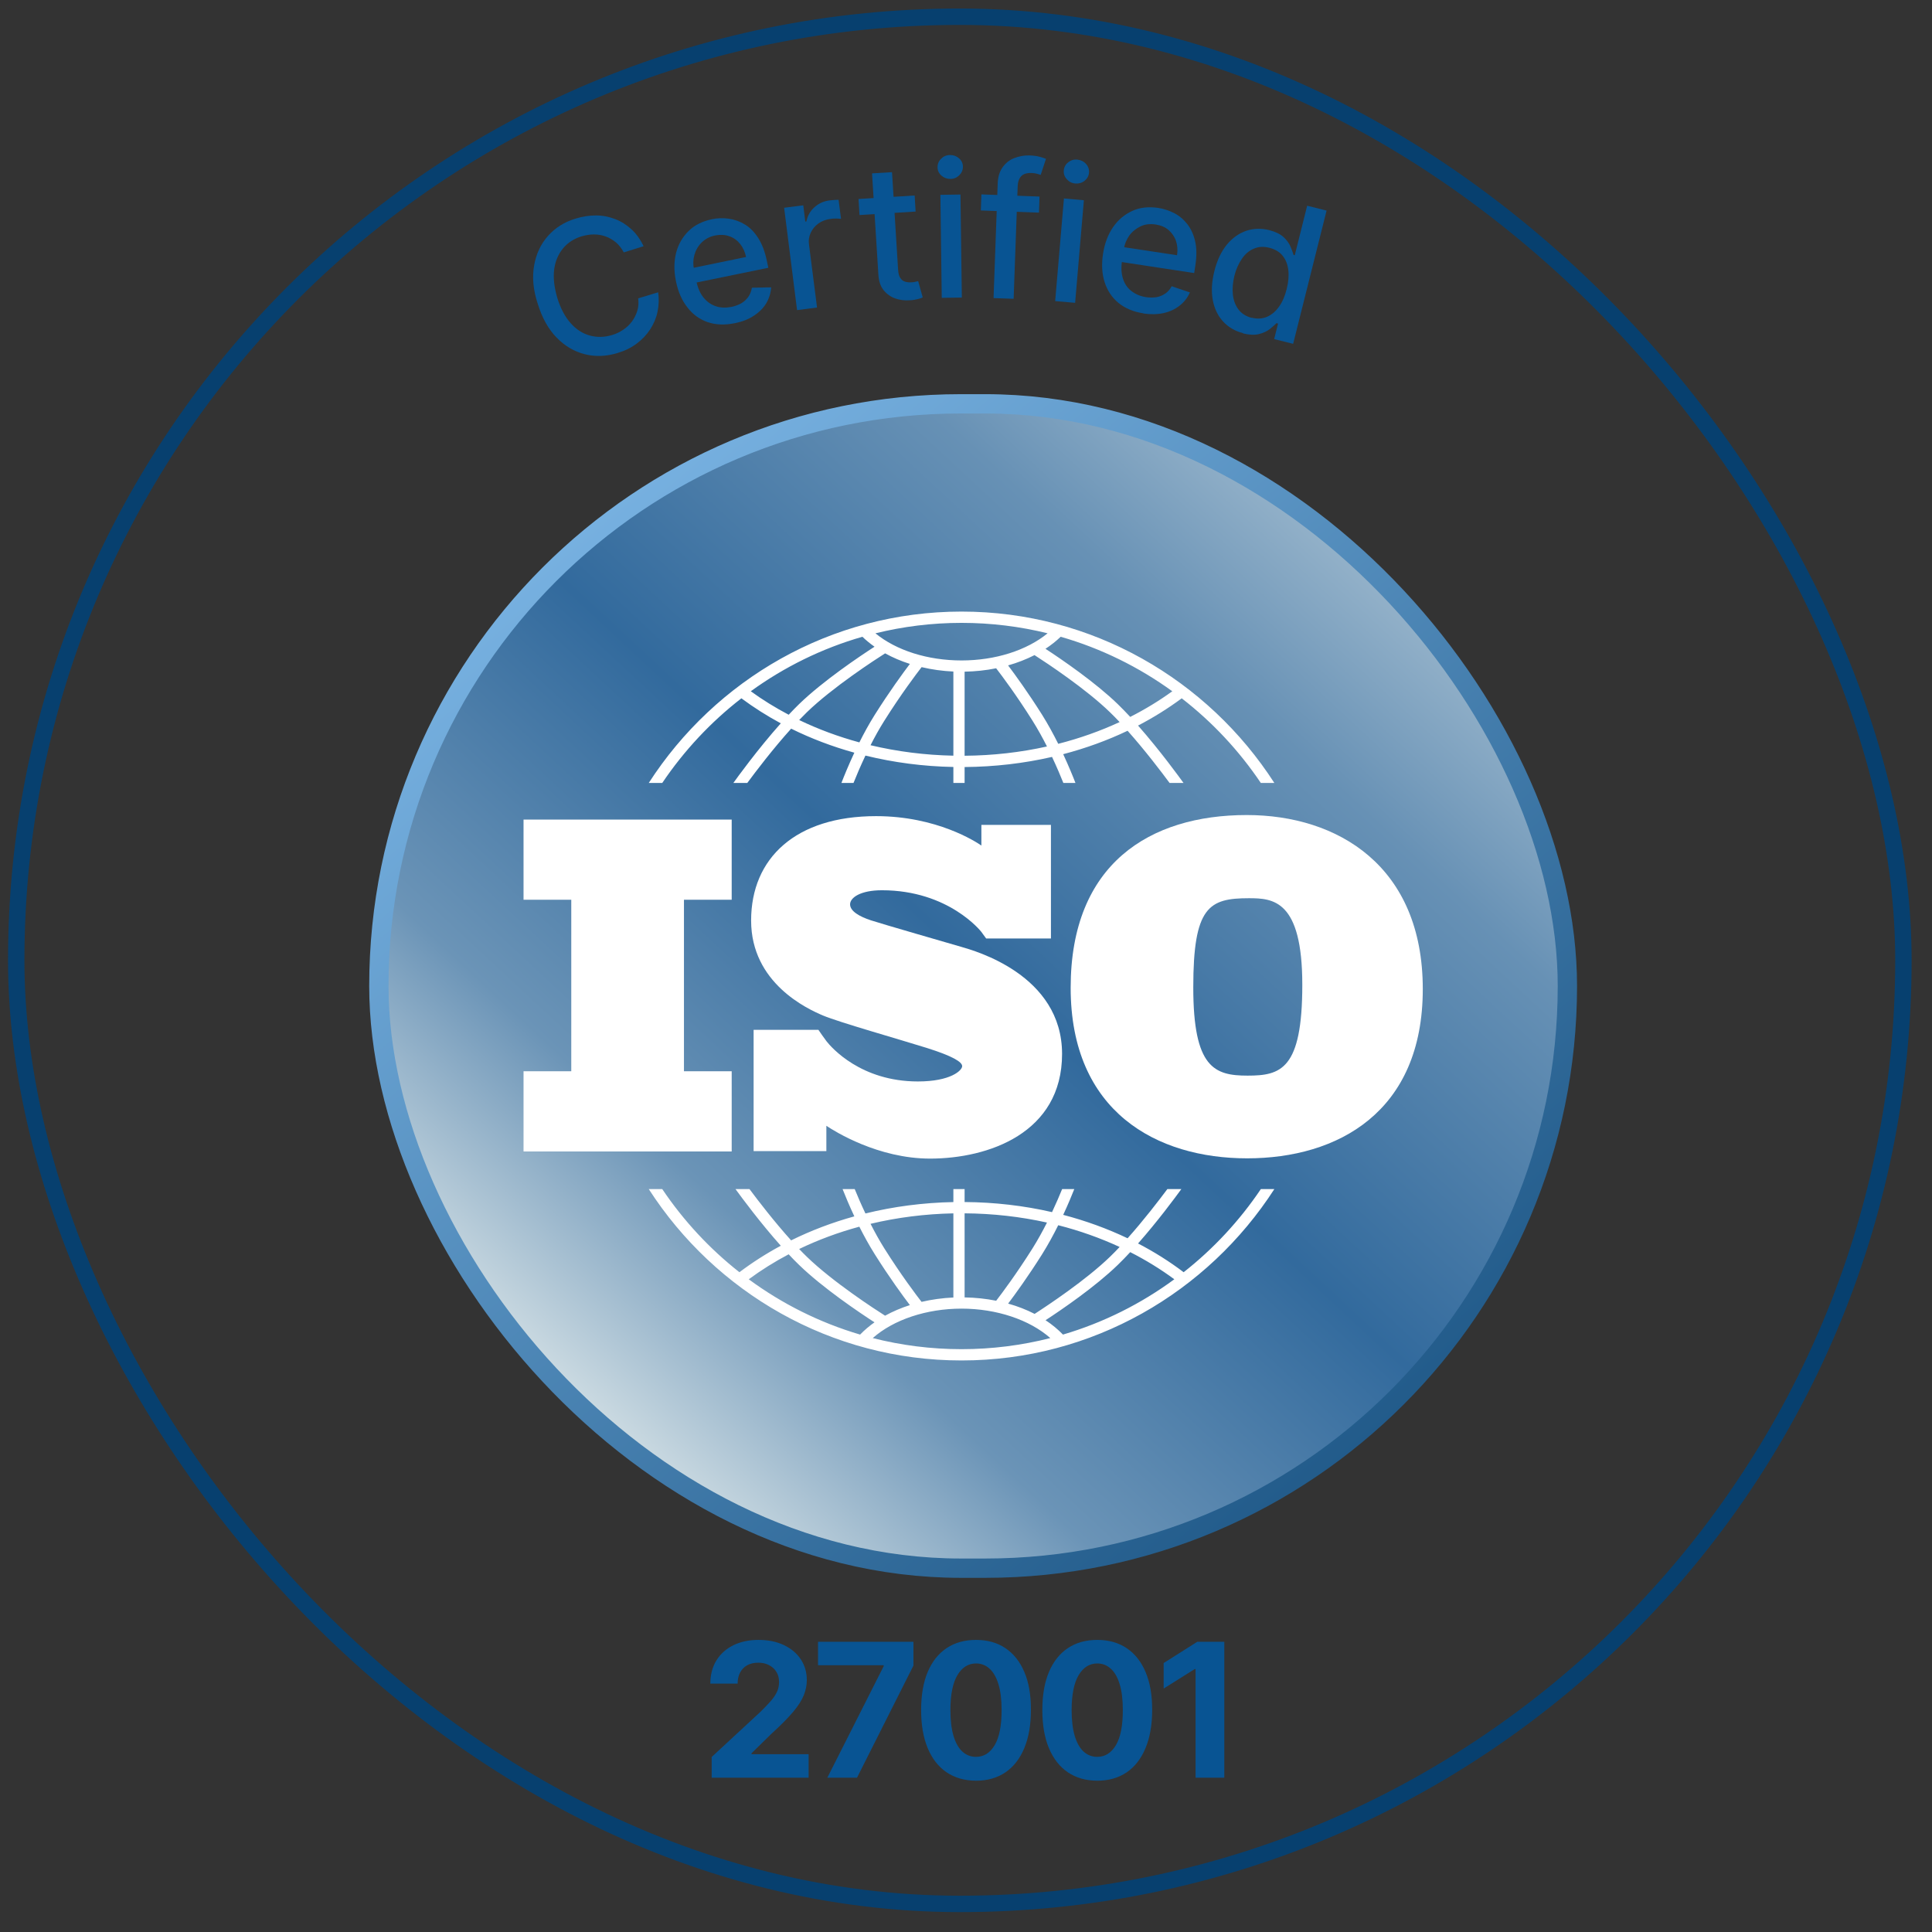 <svg width="58" height="58" viewBox="0 0 58 58" fill="none" xmlns="http://www.w3.org/2000/svg">
<rect x="0" y="0" width="58" height="58" fill="#333333" stroke="none"/>
<g clip-path="url(#clip0_22750_23247)">
<rect x="11.374" y="12.123" width="35.68" height="34.955" rx="17.478" fill="url(#paint0_linear_22750_23247)"/>
<rect x="11.374" y="12.123" width="35.68" height="34.955" rx="17.478" stroke="url(#paint1_linear_22750_23247)" stroke-width="0.58"/>
<path d="M21.966 27.011V24.604H15.717V27.011H17.15V32.16H15.717V34.568H21.966V32.16H20.533V27.011H21.966Z" fill="white"/>
<path d="M28.864 28.427C28.477 28.314 26.49 27.742 26.146 27.629C25.801 27.516 25.52 27.354 25.52 27.149C25.52 26.945 25.837 26.726 26.476 26.726C28.491 26.726 29.46 27.975 29.46 27.975C29.46 27.975 29.569 28.122 29.605 28.174H31.55V24.764H29.462V25.384C29.303 25.274 28.126 24.501 26.3 24.501C23.891 24.501 22.549 25.758 22.549 27.636C22.549 29.515 24.242 30.291 24.713 30.489C25.183 30.687 27.023 31.209 27.81 31.456C28.597 31.703 28.885 31.88 28.885 32.007C28.885 32.134 28.541 32.466 27.557 32.466C25.845 32.466 24.962 31.451 24.808 31.254V31.253C24.758 31.186 24.701 31.108 24.681 31.078C24.658 31.044 24.606 30.968 24.569 30.916H22.624V34.557H24.808V33.797C25.062 33.967 26.362 34.782 27.922 34.782C29.664 34.782 31.884 34.02 31.884 31.64C31.884 29.26 29.25 28.54 28.864 28.427Z" fill="white"/>
<path d="M37.428 24.468C34.524 24.468 32.142 25.927 32.142 29.653C32.142 33.379 34.728 34.774 37.44 34.774C40.153 34.774 42.713 33.392 42.713 29.692C42.713 25.992 40.153 24.468 37.428 24.468ZM37.453 32.291C36.46 32.291 35.823 32.06 35.823 29.64C35.823 27.221 36.294 26.965 37.491 26.965C38.217 26.965 39.096 27.016 39.096 29.564C39.096 32.111 38.447 32.291 37.453 32.291Z" fill="white"/>
<path d="M19.881 23.505C20.534 22.536 21.337 21.677 22.257 20.964C22.629 21.24 23.024 21.491 23.44 21.715C22.744 22.495 22.119 23.36 22.016 23.505H22.434C22.685 23.165 23.204 22.481 23.751 21.875C24.349 22.171 24.985 22.412 25.648 22.596C25.472 22.973 25.338 23.302 25.26 23.505H25.623C25.706 23.296 25.829 23.005 25.981 22.683C26.828 22.891 27.714 23.008 28.621 23.025V23.505H28.958V23.027C29.858 23.02 30.74 22.917 31.583 22.723C31.727 23.029 31.843 23.305 31.923 23.505H32.286C32.211 23.31 32.084 22.999 31.918 22.641C32.593 22.464 33.241 22.229 33.851 21.938C34.377 22.528 34.869 23.177 35.112 23.505H35.53C35.429 23.365 34.837 22.544 34.165 21.782C34.627 21.542 35.066 21.268 35.476 20.964C36.396 21.677 37.199 22.536 37.851 23.505H38.257C36.263 20.411 32.798 18.36 28.866 18.36C24.934 18.36 21.47 20.411 19.476 23.505H19.881ZM25.799 22.287C25.168 22.115 24.562 21.891 23.992 21.616C24.069 21.535 24.147 21.456 24.223 21.382C25.005 20.625 26.29 19.793 26.572 19.614C26.8 19.74 27.05 19.847 27.315 19.931C27.109 20.203 26.705 20.755 26.264 21.454C26.092 21.727 25.936 22.013 25.799 22.287ZM28.621 22.686C27.767 22.669 26.932 22.562 26.134 22.372C26.259 22.127 26.398 21.874 26.549 21.636C27.056 20.83 27.515 20.225 27.667 20.028C27.972 20.1 28.292 20.145 28.621 20.16V22.686ZM28.958 22.688V20.164C29.283 20.158 29.601 20.124 29.905 20.062C30.08 20.289 30.516 20.872 30.997 21.636C31.155 21.887 31.301 22.153 31.431 22.41C30.636 22.587 29.806 22.682 28.958 22.688ZM31.769 22.33C31.626 22.043 31.462 21.741 31.282 21.454C30.864 20.791 30.478 20.26 30.264 19.976C30.546 19.896 30.812 19.792 31.057 19.667C31.453 19.922 32.601 20.683 33.322 21.382C33.418 21.475 33.515 21.574 33.612 21.677C33.029 21.947 32.412 22.166 31.769 22.33ZM35.193 20.752C34.798 21.039 34.375 21.296 33.93 21.522C33.806 21.388 33.68 21.259 33.556 21.138C32.882 20.485 31.878 19.799 31.386 19.477C31.553 19.368 31.706 19.247 31.842 19.116C33.06 19.466 34.19 20.025 35.193 20.752ZM28.866 18.699C29.756 18.699 30.622 18.808 31.45 19.012C30.822 19.526 29.879 19.827 28.866 19.827C27.849 19.827 26.909 19.527 26.281 19.013C27.11 18.808 27.976 18.699 28.866 18.699ZM25.89 19.116C26.001 19.223 26.123 19.323 26.254 19.415C25.808 19.703 24.711 20.439 23.989 21.138C23.886 21.239 23.781 21.346 23.677 21.457C23.278 21.247 22.897 21.012 22.539 20.752C23.542 20.025 24.672 19.466 25.89 19.116Z" fill="white"/>
<path d="M37.852 35.697C37.213 36.645 36.43 37.489 35.534 38.193C35.108 37.87 34.65 37.582 34.165 37.33C34.749 36.669 35.271 35.964 35.465 35.697H35.045C34.786 36.044 34.333 36.634 33.851 37.174C33.241 36.883 32.593 36.648 31.918 36.471C32.061 36.164 32.174 35.891 32.251 35.697H31.886C31.809 35.886 31.706 36.127 31.583 36.389C30.741 36.195 29.859 36.092 28.958 36.086V35.697H28.621V36.087C27.713 36.105 26.827 36.221 25.981 36.429C25.849 36.151 25.74 35.896 25.659 35.697H25.295C25.375 35.901 25.495 36.19 25.648 36.516C24.984 36.7 24.348 36.941 23.75 37.237C23.248 36.68 22.769 36.058 22.5 35.697H22.08C22.28 35.972 22.832 36.717 23.44 37.398C23.003 37.633 22.587 37.899 22.198 38.193C21.302 37.489 20.519 36.645 19.881 35.697H19.476C21.47 38.791 24.934 40.842 28.866 40.842C32.798 40.842 36.262 38.791 38.257 35.697L37.852 35.697ZM31.769 36.782C32.412 36.946 33.029 37.165 33.612 37.435C33.515 37.538 33.418 37.638 33.322 37.73C32.603 38.427 31.458 39.187 31.06 39.444C30.815 39.318 30.548 39.214 30.265 39.135C30.48 38.849 30.865 38.32 31.282 37.658C31.462 37.371 31.626 37.069 31.769 36.782ZM28.958 36.425C29.806 36.431 30.636 36.525 31.431 36.702C31.301 36.959 31.155 37.225 30.997 37.477C30.517 38.239 30.081 38.822 29.906 39.049C29.602 38.989 29.284 38.954 28.958 38.949V36.425H28.958ZM28.621 36.426V38.952C28.29 38.967 27.97 39.012 27.666 39.083C27.512 38.885 27.055 38.282 26.548 37.477C26.398 37.238 26.259 36.985 26.134 36.74C26.931 36.55 27.766 36.443 28.621 36.426ZM25.798 36.826C25.936 37.1 26.092 37.386 26.264 37.658C26.704 38.357 27.108 38.908 27.315 39.18C27.049 39.265 26.8 39.372 26.571 39.498C26.288 39.319 25.004 38.487 24.223 37.73C24.146 37.656 24.069 37.578 23.991 37.496C24.562 37.222 25.167 36.997 25.798 36.826ZM22.478 38.405C22.854 38.128 23.254 37.877 23.676 37.655C23.78 37.766 23.885 37.874 23.989 37.974C24.71 38.673 25.808 39.409 26.253 39.697C26.095 39.809 25.95 39.932 25.821 40.065C24.605 39.707 23.477 39.14 22.478 38.405ZM28.866 40.503C27.947 40.503 27.054 40.387 26.201 40.17C26.823 39.619 27.813 39.286 28.866 39.286C29.918 39.286 30.908 39.62 31.531 40.17C30.678 40.387 29.785 40.503 28.866 40.503ZM31.911 40.065C31.758 39.907 31.583 39.762 31.388 39.634C31.881 39.312 32.883 38.627 33.556 37.974C33.68 37.854 33.806 37.724 33.93 37.59C34.398 37.828 34.841 38.1 35.254 38.405C34.255 39.14 33.127 39.707 31.911 40.065Z" fill="white"/>
<path d="M21.365 53.368V52.746L22.818 51.401C22.941 51.282 23.045 51.174 23.129 51.078C23.214 50.983 23.278 50.889 23.322 50.797C23.366 50.704 23.388 50.604 23.388 50.496C23.388 50.377 23.361 50.274 23.306 50.188C23.252 50.1 23.177 50.033 23.083 49.986C22.989 49.938 22.882 49.915 22.762 49.915C22.637 49.915 22.528 49.94 22.435 49.99C22.342 50.041 22.27 50.113 22.22 50.208C22.169 50.302 22.144 50.414 22.144 50.544H21.325C21.325 50.277 21.386 50.045 21.506 49.849C21.627 49.652 21.797 49.5 22.015 49.392C22.233 49.285 22.484 49.231 22.768 49.231C23.06 49.231 23.315 49.283 23.531 49.386C23.749 49.489 23.919 49.631 24.04 49.813C24.16 49.995 24.221 50.203 24.221 50.439C24.221 50.593 24.19 50.745 24.129 50.895C24.069 51.045 23.962 51.212 23.808 51.395C23.654 51.577 23.437 51.796 23.157 52.051L22.561 52.635V52.663H24.275V53.368H21.365ZM24.837 53.368L26.529 50.02V49.992H24.558V49.287H27.422V50.002L25.728 53.368H24.837ZM29.301 53.458C28.959 53.457 28.664 53.372 28.416 53.205C28.171 53.038 27.981 52.795 27.849 52.477C27.717 52.16 27.652 51.778 27.653 51.331C27.653 50.886 27.719 50.507 27.85 50.194C27.983 49.88 28.173 49.642 28.418 49.478C28.666 49.313 28.96 49.231 29.301 49.231C29.643 49.231 29.936 49.313 30.182 49.478C30.429 49.643 30.619 49.882 30.752 50.196C30.885 50.508 30.951 50.886 30.949 51.331C30.949 51.779 30.883 52.162 30.75 52.479C30.619 52.797 30.43 53.039 30.184 53.207C29.938 53.374 29.644 53.458 29.301 53.458ZM29.301 52.742C29.535 52.742 29.722 52.625 29.861 52.39C30.001 52.155 30.07 51.802 30.069 51.331C30.069 51.022 30.037 50.764 29.973 50.558C29.91 50.352 29.821 50.197 29.706 50.094C29.592 49.99 29.457 49.938 29.301 49.938C29.069 49.938 28.883 50.055 28.743 50.287C28.604 50.52 28.533 50.868 28.532 51.331C28.532 51.645 28.563 51.907 28.626 52.117C28.689 52.325 28.779 52.482 28.895 52.587C29.01 52.691 29.146 52.742 29.301 52.742ZM32.941 53.458C32.598 53.457 32.303 53.372 32.056 53.205C31.81 53.038 31.621 52.795 31.488 52.477C31.356 52.16 31.291 51.778 31.292 51.331C31.292 50.886 31.358 50.507 31.49 50.194C31.623 49.88 31.812 49.642 32.058 49.478C32.305 49.313 32.599 49.231 32.941 49.231C33.282 49.231 33.576 49.313 33.822 49.478C34.069 49.643 34.259 49.882 34.391 50.196C34.524 50.508 34.59 50.886 34.589 51.331C34.589 51.779 34.522 52.162 34.389 52.479C34.258 52.797 34.069 53.039 33.824 53.207C33.578 53.374 33.283 53.458 32.941 53.458ZM32.941 52.742C33.174 52.742 33.361 52.625 33.501 52.39C33.64 52.155 33.709 51.802 33.708 51.331C33.708 51.022 33.676 50.764 33.612 50.558C33.55 50.352 33.461 50.197 33.345 50.094C33.231 49.99 33.096 49.938 32.941 49.938C32.708 49.938 32.522 50.055 32.383 50.287C32.243 50.52 32.173 50.868 32.171 51.331C32.171 51.645 32.203 51.907 32.265 52.117C32.329 52.325 32.418 52.482 32.534 52.587C32.65 52.691 32.785 52.742 32.941 52.742ZM36.755 49.287V53.368H35.892V50.106H35.868L34.934 50.692V49.926L35.944 49.287H36.755Z" fill="#085493"/>
<g clip-path="url(#clip1_22750_23247)">
<path d="M19.325 7.391L18.726 7.577C18.662 7.455 18.584 7.358 18.491 7.277C18.398 7.2 18.297 7.14 18.184 7.099C18.07 7.059 17.953 7.038 17.832 7.038C17.71 7.038 17.585 7.059 17.459 7.095C17.232 7.164 17.046 7.285 16.904 7.455C16.763 7.625 16.67 7.836 16.637 8.087C16.605 8.338 16.637 8.625 16.73 8.941C16.828 9.261 16.965 9.516 17.135 9.706C17.305 9.896 17.5 10.018 17.714 10.075C17.929 10.131 18.147 10.127 18.374 10.058C18.5 10.022 18.613 9.965 18.714 9.896C18.815 9.828 18.9 9.747 18.973 9.649C19.042 9.556 19.095 9.447 19.131 9.334C19.168 9.22 19.176 9.091 19.159 8.957L19.759 8.775C19.787 8.977 19.779 9.176 19.738 9.366C19.698 9.556 19.621 9.73 19.516 9.892C19.41 10.054 19.273 10.196 19.111 10.317C18.949 10.439 18.759 10.532 18.54 10.597C18.2 10.702 17.868 10.714 17.552 10.633C17.236 10.552 16.953 10.386 16.706 10.131C16.459 9.876 16.273 9.54 16.143 9.119C16.006 8.706 15.973 8.322 16.034 7.973C16.095 7.625 16.233 7.326 16.451 7.083C16.666 6.84 16.945 6.662 17.285 6.561C17.496 6.496 17.698 6.468 17.896 6.468C18.095 6.468 18.285 6.508 18.467 6.577C18.649 6.646 18.811 6.751 18.957 6.884C19.103 7.018 19.224 7.188 19.321 7.391H19.325Z" fill="#085493"/>
<path d="M22.053 9.703C21.754 9.764 21.487 9.752 21.244 9.671C21.001 9.586 20.799 9.44 20.637 9.229C20.471 9.019 20.357 8.76 20.293 8.444C20.228 8.132 20.232 7.849 20.297 7.59C20.365 7.331 20.491 7.112 20.673 6.934C20.855 6.756 21.086 6.643 21.369 6.582C21.539 6.545 21.713 6.541 21.883 6.566C22.053 6.59 22.219 6.651 22.369 6.744C22.523 6.837 22.653 6.975 22.766 7.153C22.879 7.331 22.964 7.557 23.021 7.829L23.066 8.039L20.657 8.533L20.568 8.092L22.398 7.715C22.365 7.562 22.304 7.428 22.219 7.323C22.13 7.213 22.025 7.136 21.895 7.092C21.766 7.047 21.628 7.039 21.474 7.068C21.309 7.1 21.175 7.173 21.066 7.278C20.96 7.383 20.887 7.509 20.847 7.651C20.807 7.792 20.802 7.942 20.835 8.092L20.904 8.436C20.944 8.638 21.017 8.804 21.118 8.93C21.22 9.055 21.341 9.144 21.487 9.193C21.632 9.242 21.79 9.246 21.96 9.213C22.074 9.189 22.171 9.152 22.256 9.104C22.341 9.055 22.41 8.986 22.466 8.91C22.519 8.833 22.555 8.74 22.572 8.638L23.151 8.626C23.138 8.8 23.09 8.958 23.001 9.108C22.912 9.254 22.786 9.379 22.628 9.48C22.47 9.586 22.28 9.658 22.058 9.703H22.053Z" fill="#085493"/>
<path d="M23.928 9.305L23.54 6.237L24.115 6.164L24.175 6.65H24.208C24.244 6.472 24.325 6.33 24.455 6.217C24.584 6.103 24.738 6.034 24.92 6.014C24.957 6.01 25.001 6.006 25.054 6.002C25.106 6.002 25.147 5.998 25.175 5.998L25.248 6.569C25.224 6.569 25.179 6.565 25.119 6.561C25.058 6.561 24.993 6.561 24.932 6.573C24.791 6.589 24.669 6.638 24.568 6.71C24.467 6.783 24.39 6.876 24.337 6.99C24.285 7.103 24.268 7.225 24.289 7.358L24.528 9.232L23.933 9.309L23.928 9.305Z" fill="#085493"/>
<path d="M27.459 5.869L27.487 6.351L25.803 6.456L25.774 5.974L27.459 5.869ZM26.179 5.205L26.779 5.169L26.961 8.087C26.969 8.205 26.989 8.29 27.029 8.346C27.066 8.403 27.114 8.44 27.171 8.456C27.228 8.472 27.289 8.48 27.353 8.476C27.402 8.476 27.442 8.468 27.479 8.46C27.515 8.452 27.544 8.444 27.564 8.44L27.701 8.929C27.669 8.946 27.62 8.962 27.556 8.978C27.491 8.994 27.414 9.01 27.317 9.014C27.159 9.027 27.009 9.006 26.872 8.958C26.734 8.909 26.617 8.824 26.523 8.707C26.43 8.589 26.382 8.435 26.37 8.249L26.179 5.205Z" fill="#085493"/>
<path d="M28.531 5.371C28.426 5.371 28.337 5.338 28.26 5.27C28.183 5.201 28.146 5.116 28.146 5.019C28.146 4.917 28.183 4.832 28.256 4.764C28.328 4.691 28.418 4.654 28.523 4.654C28.628 4.654 28.717 4.687 28.794 4.755C28.871 4.824 28.907 4.909 28.907 5.006C28.907 5.104 28.871 5.189 28.798 5.262C28.725 5.334 28.636 5.371 28.531 5.371ZM28.272 8.941L28.231 5.849L28.834 5.84L28.875 8.933L28.272 8.941Z" fill="#085493"/>
<path d="M31.207 5.901L31.191 6.383L29.446 6.318L29.462 5.836L31.207 5.901ZM29.827 8.945L29.952 5.5C29.96 5.306 30.009 5.148 30.098 5.023C30.187 4.897 30.3 4.804 30.446 4.747C30.592 4.691 30.741 4.662 30.903 4.666C31.025 4.671 31.126 4.683 31.211 4.707C31.296 4.731 31.361 4.751 31.401 4.768L31.243 5.249C31.215 5.241 31.179 5.229 31.134 5.217C31.09 5.205 31.037 5.197 30.972 5.193C30.826 5.189 30.721 5.221 30.657 5.29C30.592 5.359 30.555 5.464 30.551 5.602L30.43 8.97L29.827 8.949V8.945Z" fill="#085493"/>
<path d="M31.677 9.039L31.94 5.958L32.539 6.011L32.276 9.091L31.677 9.039ZM32.284 5.509C32.178 5.501 32.093 5.456 32.025 5.379C31.956 5.302 31.927 5.217 31.936 5.116C31.944 5.019 31.988 4.934 32.069 4.873C32.15 4.808 32.243 4.78 32.344 4.792C32.446 4.804 32.535 4.845 32.604 4.922C32.672 4.999 32.701 5.088 32.693 5.185C32.684 5.282 32.64 5.363 32.559 5.428C32.478 5.492 32.385 5.517 32.284 5.509Z" fill="#085493"/>
<path d="M34.328 9.407C34.029 9.362 33.778 9.257 33.579 9.095C33.381 8.933 33.243 8.723 33.162 8.472C33.081 8.221 33.065 7.933 33.114 7.618C33.162 7.306 33.263 7.039 33.417 6.816C33.571 6.593 33.765 6.436 33.996 6.33C34.227 6.225 34.486 6.201 34.769 6.241C34.943 6.27 35.105 6.322 35.259 6.403C35.413 6.484 35.543 6.597 35.652 6.739C35.761 6.881 35.838 7.055 35.883 7.261C35.927 7.468 35.927 7.707 35.883 7.986L35.85 8.197L33.421 7.828L33.49 7.383L35.336 7.662C35.36 7.504 35.348 7.363 35.304 7.233C35.259 7.103 35.182 6.994 35.081 6.905C34.976 6.816 34.846 6.763 34.692 6.739C34.526 6.715 34.373 6.731 34.239 6.796C34.105 6.861 33.992 6.95 33.903 7.071C33.818 7.193 33.761 7.326 33.737 7.48L33.684 7.828C33.652 8.031 33.664 8.213 33.713 8.367C33.761 8.52 33.846 8.646 33.968 8.739C34.089 8.832 34.231 8.893 34.405 8.921C34.518 8.937 34.624 8.937 34.721 8.921C34.818 8.905 34.907 8.864 34.984 8.812C35.061 8.759 35.126 8.686 35.174 8.593L35.721 8.779C35.652 8.937 35.547 9.071 35.413 9.176C35.279 9.281 35.117 9.358 34.931 9.399C34.745 9.439 34.543 9.443 34.32 9.411L34.328 9.407Z" fill="#085493"/>
<path d="M37.319 10.002C37.077 9.941 36.878 9.824 36.72 9.654C36.562 9.484 36.457 9.265 36.409 9.01C36.36 8.751 36.376 8.459 36.457 8.136C36.538 7.812 36.664 7.549 36.83 7.346C36.996 7.144 37.19 7.006 37.413 6.929C37.631 6.856 37.862 6.848 38.105 6.909C38.291 6.958 38.433 7.026 38.53 7.115C38.627 7.204 38.7 7.302 38.74 7.399C38.781 7.496 38.813 7.581 38.834 7.654L38.87 7.662L39.242 6.176L39.825 6.322L38.821 10.322L38.251 10.18L38.368 9.714L38.319 9.702C38.267 9.759 38.198 9.816 38.113 9.884C38.028 9.949 37.919 9.998 37.789 10.03C37.66 10.062 37.502 10.054 37.319 10.01V10.002ZM37.575 9.536C37.745 9.581 37.894 9.569 38.036 9.512C38.174 9.451 38.295 9.35 38.396 9.208C38.498 9.067 38.575 8.889 38.627 8.678C38.68 8.472 38.696 8.281 38.676 8.107C38.655 7.937 38.599 7.791 38.506 7.678C38.413 7.561 38.279 7.484 38.109 7.439C37.935 7.395 37.777 7.403 37.635 7.468C37.494 7.528 37.376 7.63 37.279 7.775C37.182 7.917 37.105 8.087 37.056 8.285C37.008 8.488 36.992 8.674 37.012 8.848C37.032 9.022 37.089 9.172 37.182 9.293C37.275 9.415 37.409 9.5 37.583 9.544L37.575 9.536Z" fill="#085493"/>
</g>
</g>
<rect x="0.487" y="0.502" width="56.655" height="56.655" rx="28.328" stroke="url(#paint2_linear_22750_23247)" stroke-width="0.492" stroke-linecap="round"/>
<defs>
<linearGradient id="paint0_linear_22750_23247" x1="49.463" y1="14.467" x2="20.497" y2="45.636" gradientUnits="userSpaceOnUse">
<stop stop-color="#D3E0E6"/>
<stop offset="0.307" stop-color="#6791B5"/>
<stop offset="0.573" stop-color="#326A9D"/>
<stop offset="0.818" stop-color="#6B94B7"/>
<stop offset="1" stop-color="#D3E0E5"/>
</linearGradient>
<linearGradient id="paint1_linear_22750_23247" x1="50.503" y1="50.286" x2="11.084" y2="4.172" gradientUnits="userSpaceOnUse">
<stop stop-color="#07406F"/>
<stop offset="1" stop-color="#95CFFF"/>
</linearGradient>
<linearGradient id="paint2_linear_22750_23247" x1="0.126" y1="28.827" x2="57.511" y2="28.827" gradientUnits="userSpaceOnUse">
<stop stop-color="#07406F"/>
<stop offset="1" stop-color="#07406F"/>
</linearGradient>
<clipPath id="clip0_22750_23247">
<rect x="0.487" y="0.502" width="56.655" height="56.655" rx="28.328" fill="white"/>
</clipPath>
<clipPath id="clip1_22750_23247">
<rect width="23.82" height="6.04" fill="white" transform="translate(16.006 4.654)"/>
</clipPath>
</defs>
</svg>
